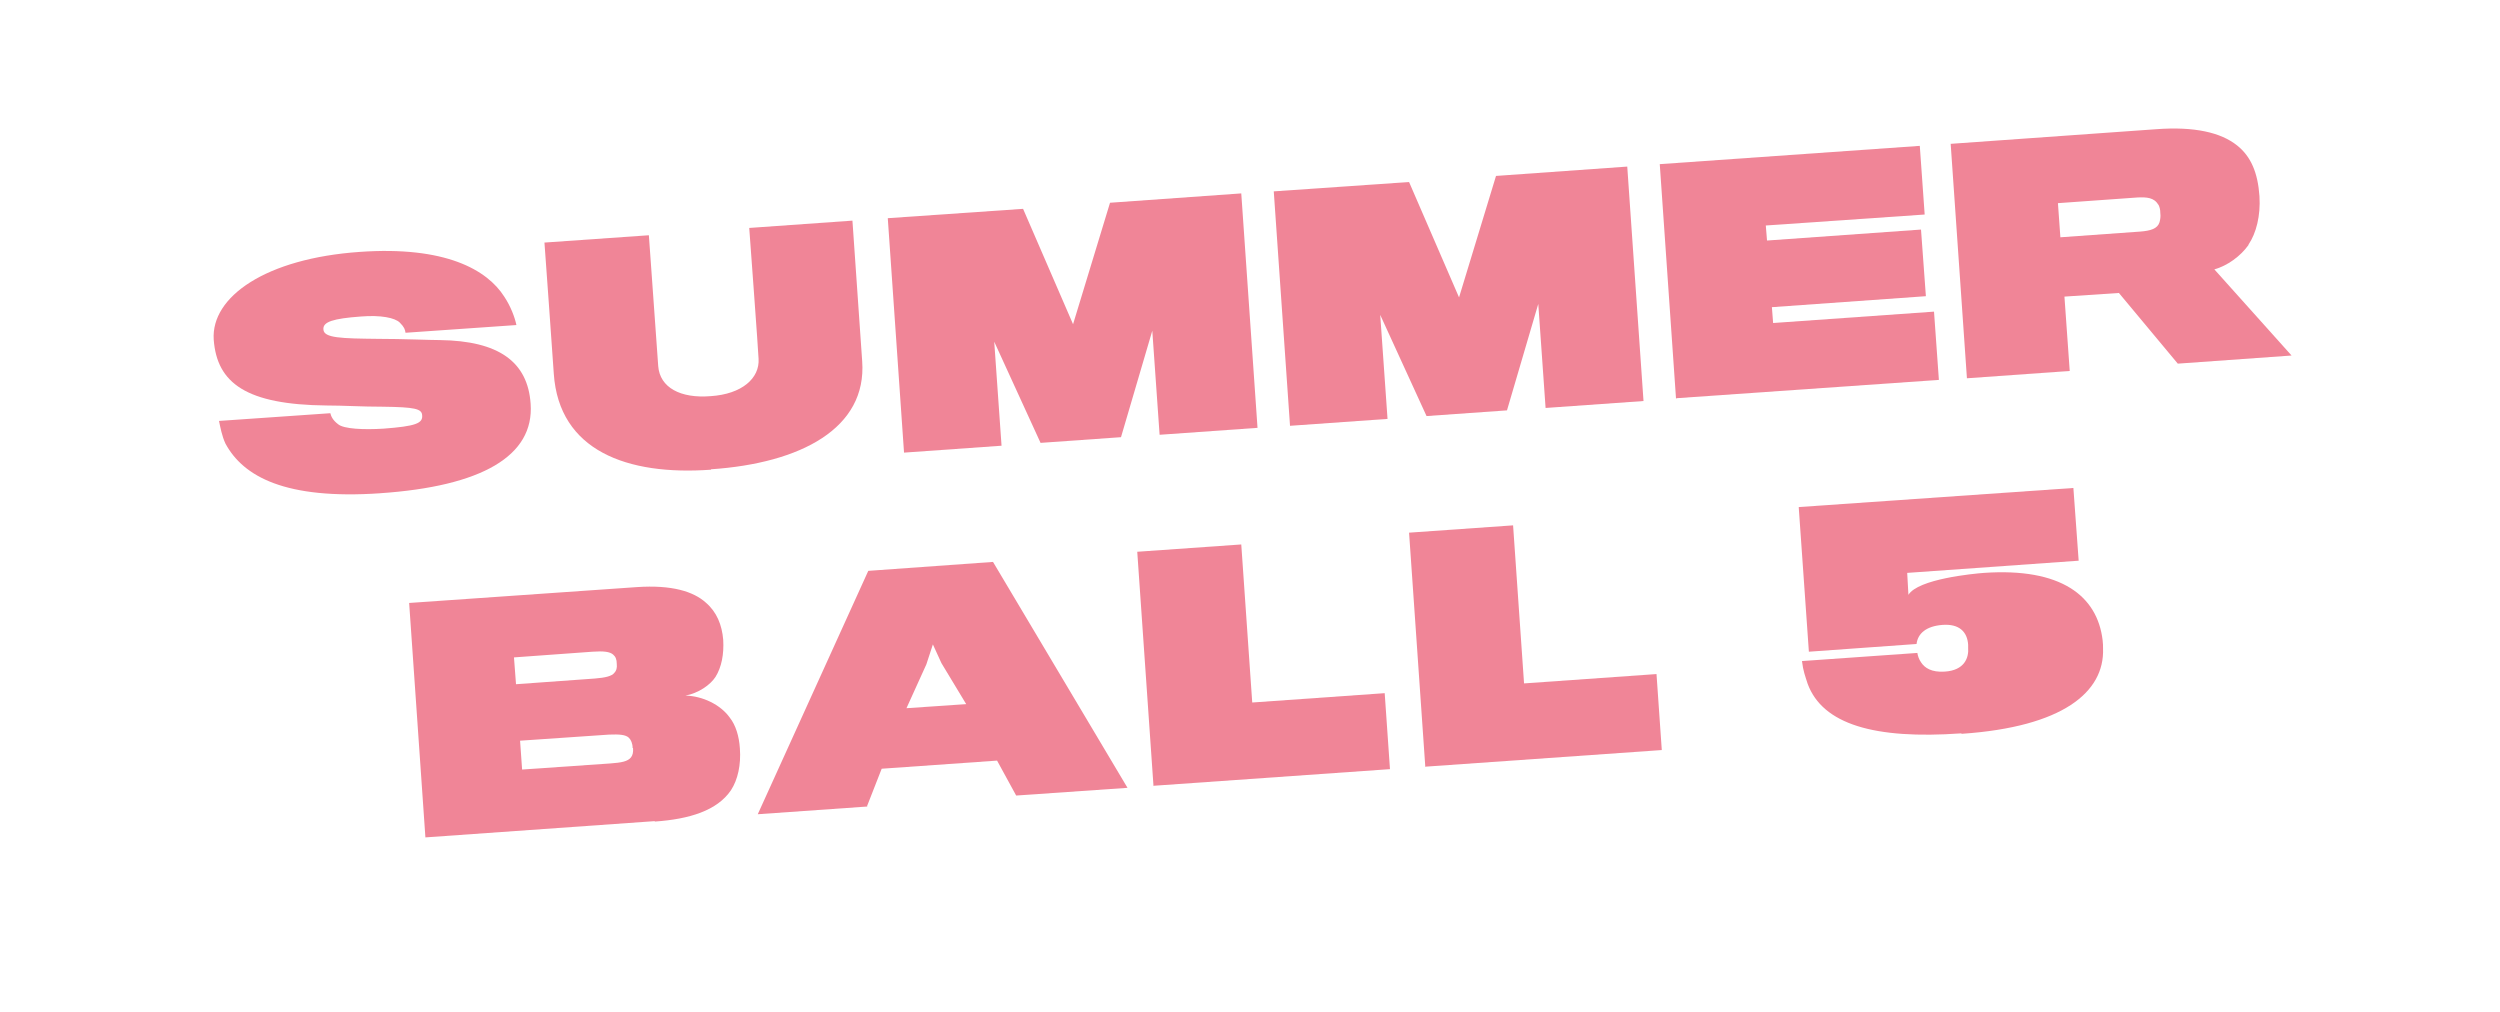 <svg viewBox="0 0 615.3 249" xmlns="http://www.w3.org/2000/svg">
<path d="m93.6 121.4c-23.4 1.6-33.7-4.1-38.1-12.2-.9-1.9-1.3-4.2-1.6-5.6l27.4-1.9c.2.8.6 1.7 1.9 2.7 1.4 1.2 6.4 1.4 11.2 1.1 7.9-.6 9.7-1.3 9.5-3.3-.1-1.6-1.8-2-9.7-2.1-5.1 0-9.7-.3-13.8-.3-19.8-.2-27-5.5-27.8-16.2-.7-10.6 12.9-20 35.9-21.6 21.1-1.5 31.4 4.4 35.6 11 1.6 2.4 2.6 5.1 3 7l-27.3 1.9c-.1-.8-.3-1.4-1.4-2.5-1.2-1.2-4.7-1.9-9.6-1.5-6.8.5-9.4 1.3-9.2 3.2.1 2.1 4.4 2.2 13.4 2.3 6.1 0 12.9.3 15.3.3 14.4.2 21.6 5.3 22.3 15.7.9 12.8-12 20.3-37.1 22z" fill="#f08597" />
<path d="m175 115.6c-20.7 1.5-37.4-4.7-38.7-23.6-.2-3.3-2.3-32.3-2.3-32.3l25.7-1.8s2.2 31 2.3 32.2c.4 5.3 5.5 8 12.9 7.4 7.7-.5 12.1-4.4 11.8-9.2 0-1-2.3-32.2-2.3-32.2l25.4-1.8s2.2 31.8 2.4 34.6c1.2 16.5-15.1 25.1-37.2 26.6z" fill="#f08597" />
<path d="m285.4 107-1.8-25.6-7.7 26.2-19.8 1.4-11.4-24.9 1.8 25.6-24 1.7-4-57.7 33.3-2.3 12.3 28.4 9.1-29.9 32.3-2.3 4 57.7-24 1.7z" fill="#f08597" />
<path d="m380.4 100.4-1.8-25.6-7.7 26.2-19.8 1.4-11.4-24.9 1.8 25.6-24 1.7-4-57.7 33.3-2.3 12.3 28.4 9.1-29.9 32.3-2.3 4 57.7-24 1.7z" fill="#f08597" />
<path d="m412.5 98.1-4-57.7 64-4.5 1.2 16.9-39.1 2.7.3 3.7 37.9-2.7 1.2 16.4-37.9 2.7.3 3.9 39.6-2.8 1.2 16.8-64.5 4.5z" fill="#f08597" />
<path d="m553.4 60.3c-2 2.8-5.2 5.1-8.4 6l19 21.2-28 2-14.5-17.4-13.4.9 1.3 18.3-25.3 1.8-4-57.7 50.6-3.6c9.4-.7 15.9.8 19.9 4 3.4 2.7 5.1 6.7 5.5 12.5.3 4.8-.8 9.1-2.7 11.9zm-22.2-9.9c-1-1.8-2.9-1.9-5.1-1.8l-19.6 1.4.6 8.4 19.6-1.4c2.6-.2 4.3-.7 4.8-2.3.2-.7.3-1.5.2-2.2 0-1-.2-1.6-.5-2.2z" fill="#f08597" />
<path d="m161.1 202.1-56.4 4-4-57.7 56-3.9c8.7-.6 14 1.1 17 3.8 2.7 2.3 4 5.5 4.3 9.2.2 3.5-.4 6.7-1.9 9.1-1.3 2-4.2 4-7.4 4.6 4.2.1 8.6 2.2 10.9 5.4 1.5 1.9 2.3 4.6 2.5 7.6.3 4-.5 7.7-2.2 10.3-3.4 5-10.2 7.1-18.7 7.7zm-10.2-41c-.8-.7-2.3-.9-5.1-.7l-19.3 1.4.5 6.6 19.4-1.4c2.6-.2 4.2-.6 4.8-1.4.5-.5.7-1.2.6-2.2 0-1.1-.3-1.8-.9-2.3zm4.8 23c0-1.1-.4-2-.9-2.5-.8-.8-2.4-.9-4.9-.8l-21.9 1.5.5 7.1 21.7-1.5c2.8-.2 4.3-.5 5.1-1.5.4-.5.6-1.3.5-2.3z" fill="#f08597" />
<path d="m213.5 198.5-27 1.9 27.2-59.9 30.7-2.2 33.1 55.6-27.4 1.9-4.7-8.6-28.4 2-3.6 9.2zm18.2-35.3-2.1-4.6-1.6 4.9-4.9 10.8 14.7-1z" fill="#f08597" />
<path d="m283.9 193.5-4-57.7 25.6-1.8 2.7 38.9 32.6-2.3 1.3 18.7-58.3 4.1z" fill="#f08597" />
<path d="m350.8 188.8-4-57.7 25.6-1.8 2.7 38.9 32.6-2.3 1.3 18.7-58.3 4.1z" fill="#f08597" />
<path d="m482.6 180.5c-21.2 1.5-34-2.2-37.7-12.2-.6-1.9-1.1-3.1-1.4-5.6l28.4-2c.1.7.4 1.6.9 2.3.9 1.4 2.6 2.5 5.8 2.3 4.9-.3 6-3.4 5.8-5.9 0-.6 0-.1 0-.7-.2-3.2-2.2-5.2-6.3-4.9-4 .3-6.1 2.1-6.4 4.7l-26.5 1.9-2.5-35.6 67.6-4.7 1.3 17.9-42.2 3 .3 5.4c2.4-3.9 15.9-5.2 18.6-5.4 18.9-1.3 27.9 5.6 29.2 16.6.1.7.1 1.5.1 2 .4 10.8-10 19.3-34.7 21z" fill="#f08597" />
</svg>